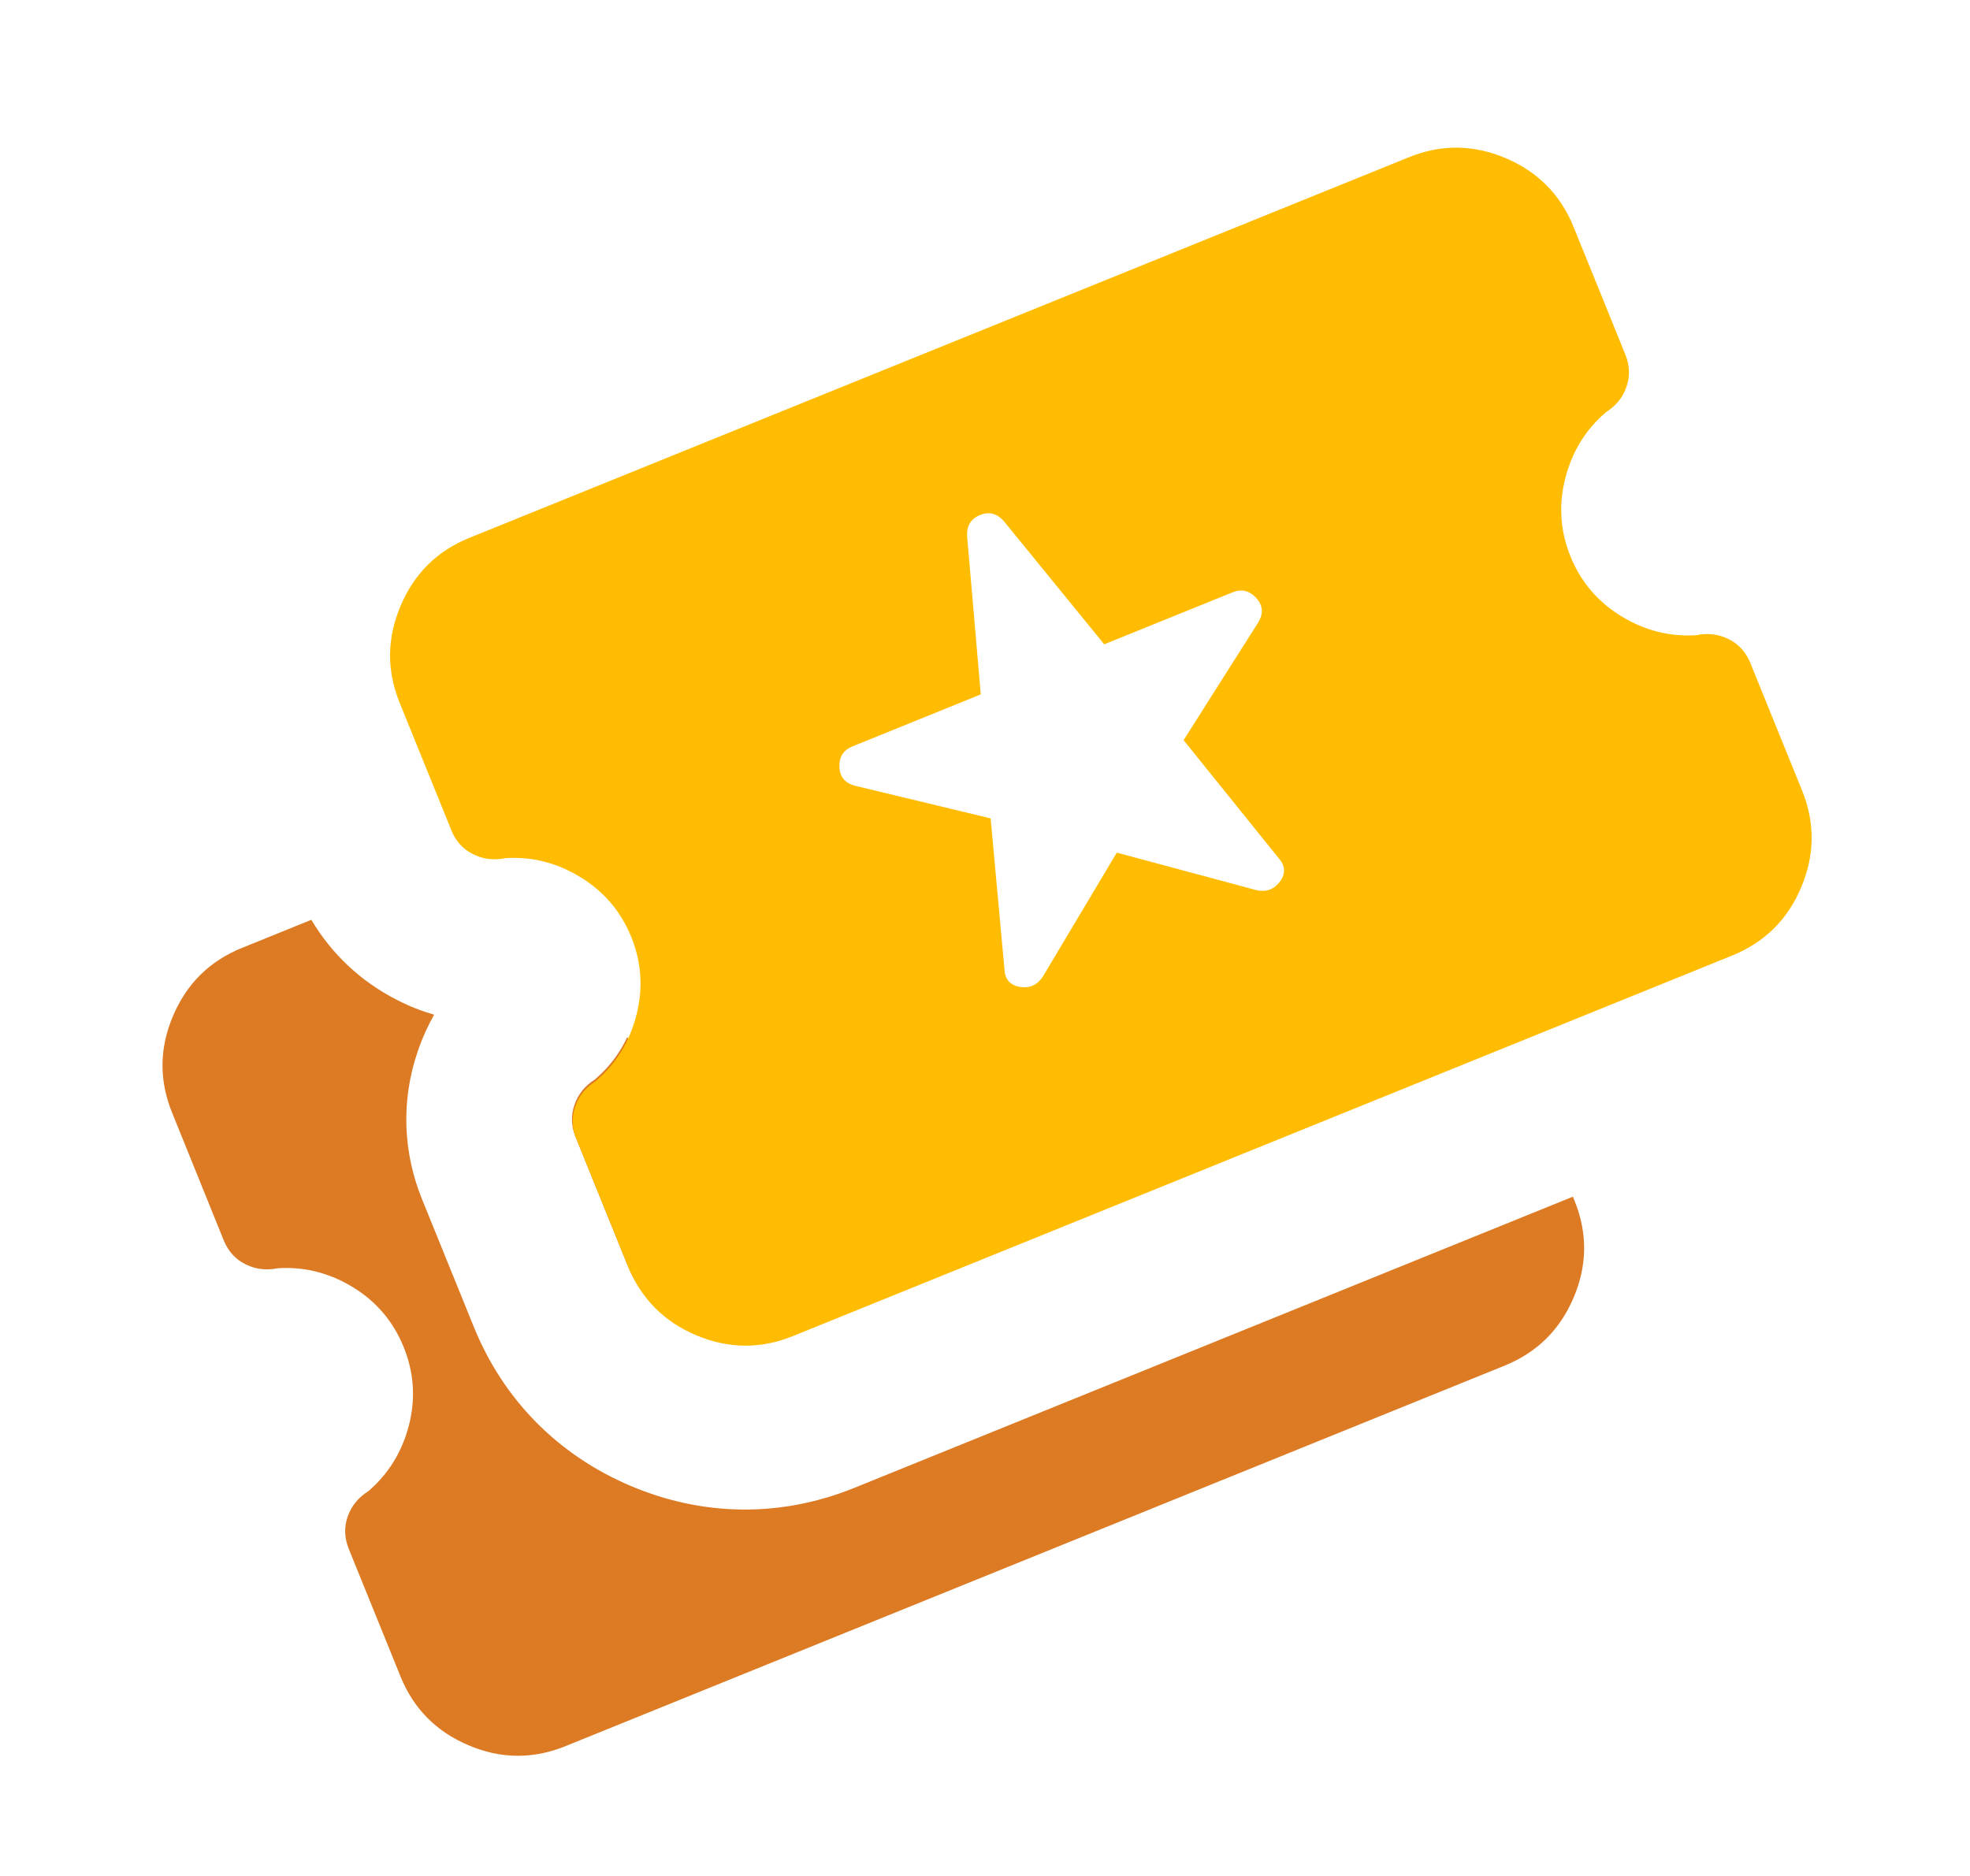 <svg width="21" height="20" viewBox="0 0 21 20" fill="none" xmlns="http://www.w3.org/2000/svg">
<g clip-path="url(#clip0_6560_208184)">
<path fill-rule="evenodd" clip-rule="evenodd" d="M6.724 15.842C7.496 16.169 8.327 16.179 9.108 15.862L16.767 12.758L16.784 12.8C16.924 13.145 16.921 13.489 16.775 13.833C16.629 14.178 16.384 14.419 16.04 14.559L6.028 18.616C5.683 18.756 5.339 18.753 4.995 18.607C4.65 18.461 4.408 18.216 4.269 17.872L3.717 16.511C3.671 16.396 3.667 16.282 3.706 16.169C3.746 16.056 3.818 15.966 3.925 15.899C4.141 15.714 4.286 15.479 4.359 15.195C4.432 14.91 4.413 14.632 4.303 14.361C4.193 14.09 4.013 13.877 3.763 13.724C3.512 13.57 3.245 13.503 2.961 13.521C2.838 13.546 2.723 13.532 2.616 13.478C2.509 13.425 2.433 13.34 2.386 13.226L1.835 11.864C1.695 11.52 1.698 11.176 1.844 10.832C1.99 10.487 2.235 10.245 2.579 10.106L3.319 9.806C3.532 10.166 3.844 10.465 4.239 10.664C4.366 10.729 4.496 10.78 4.628 10.818C4.56 10.938 4.502 11.065 4.456 11.2C4.271 11.732 4.297 12.287 4.498 12.783L5.05 14.144C5.367 14.926 5.952 15.515 6.724 15.842ZM8.215 14.297C7.947 14.356 7.68 14.329 7.412 14.216C7.068 14.07 6.826 13.825 6.686 13.481L6.135 12.12C6.088 12.005 6.085 11.891 6.124 11.778C6.163 11.665 6.236 11.575 6.342 11.508C6.491 11.381 6.606 11.23 6.687 11.056L8.215 14.297ZM5.06 9.1C5.16 9.144 5.266 9.153 5.379 9.13C5.522 9.121 5.662 9.134 5.797 9.168L5.651 8.861L5.06 9.1Z" fill="#DD7B24"/>
<path fill-rule="evenodd" clip-rule="evenodd" d="M8.453 14.244C8.109 14.384 7.765 14.38 7.42 14.235C7.076 14.089 6.834 13.844 6.694 13.5L6.143 12.139C6.096 12.024 6.093 11.91 6.132 11.797C6.171 11.684 6.244 11.594 6.35 11.527C6.567 11.342 6.711 11.107 6.784 10.822C6.857 10.538 6.839 10.26 6.729 9.989C6.619 9.718 6.439 9.505 6.188 9.352C5.938 9.198 5.671 9.131 5.387 9.149C5.263 9.174 5.148 9.16 5.042 9.106C4.935 9.053 4.858 8.968 4.812 8.853L4.26 7.492C4.121 7.148 4.124 6.804 4.27 6.46C4.415 6.115 4.66 5.873 5.004 5.734L15.017 1.677C15.361 1.537 15.705 1.54 16.05 1.686C16.394 1.832 16.636 2.077 16.775 2.421L17.327 3.782C17.373 3.897 17.377 4.011 17.338 4.124C17.299 4.237 17.226 4.327 17.12 4.394C16.903 4.579 16.759 4.814 16.686 5.098C16.613 5.383 16.631 5.661 16.741 5.932C16.851 6.203 17.031 6.415 17.282 6.569C17.532 6.722 17.799 6.79 18.083 6.772C18.206 6.746 18.321 6.761 18.428 6.814C18.535 6.868 18.612 6.952 18.658 7.067L19.21 8.428C19.349 8.772 19.346 9.117 19.2 9.461C19.055 9.806 18.809 10.047 18.465 10.187L8.453 14.244ZM11.905 9.09L13.397 9.491C13.501 9.513 13.584 9.481 13.646 9.396C13.707 9.311 13.701 9.228 13.628 9.146L12.617 7.891L13.413 6.635C13.47 6.54 13.463 6.453 13.391 6.375C13.319 6.296 13.235 6.276 13.139 6.315L11.771 6.869L10.7 5.555C10.627 5.473 10.543 5.452 10.447 5.491C10.351 5.529 10.305 5.604 10.309 5.714L10.455 7.403L9.088 7.957C8.992 7.996 8.945 8.068 8.948 8.175C8.952 8.281 9.007 8.349 9.114 8.377L10.56 8.725L10.707 10.329C10.712 10.439 10.766 10.503 10.869 10.521C10.972 10.539 11.054 10.504 11.114 10.416L11.905 9.09Z" fill="#FFBC00"/>
</g>
<defs>
<clipPath id="clip0_6560_208184">
<rect width="20" height="20" fill="white" transform="translate(0.667)"/>
</clipPath>
</defs>
</svg>
